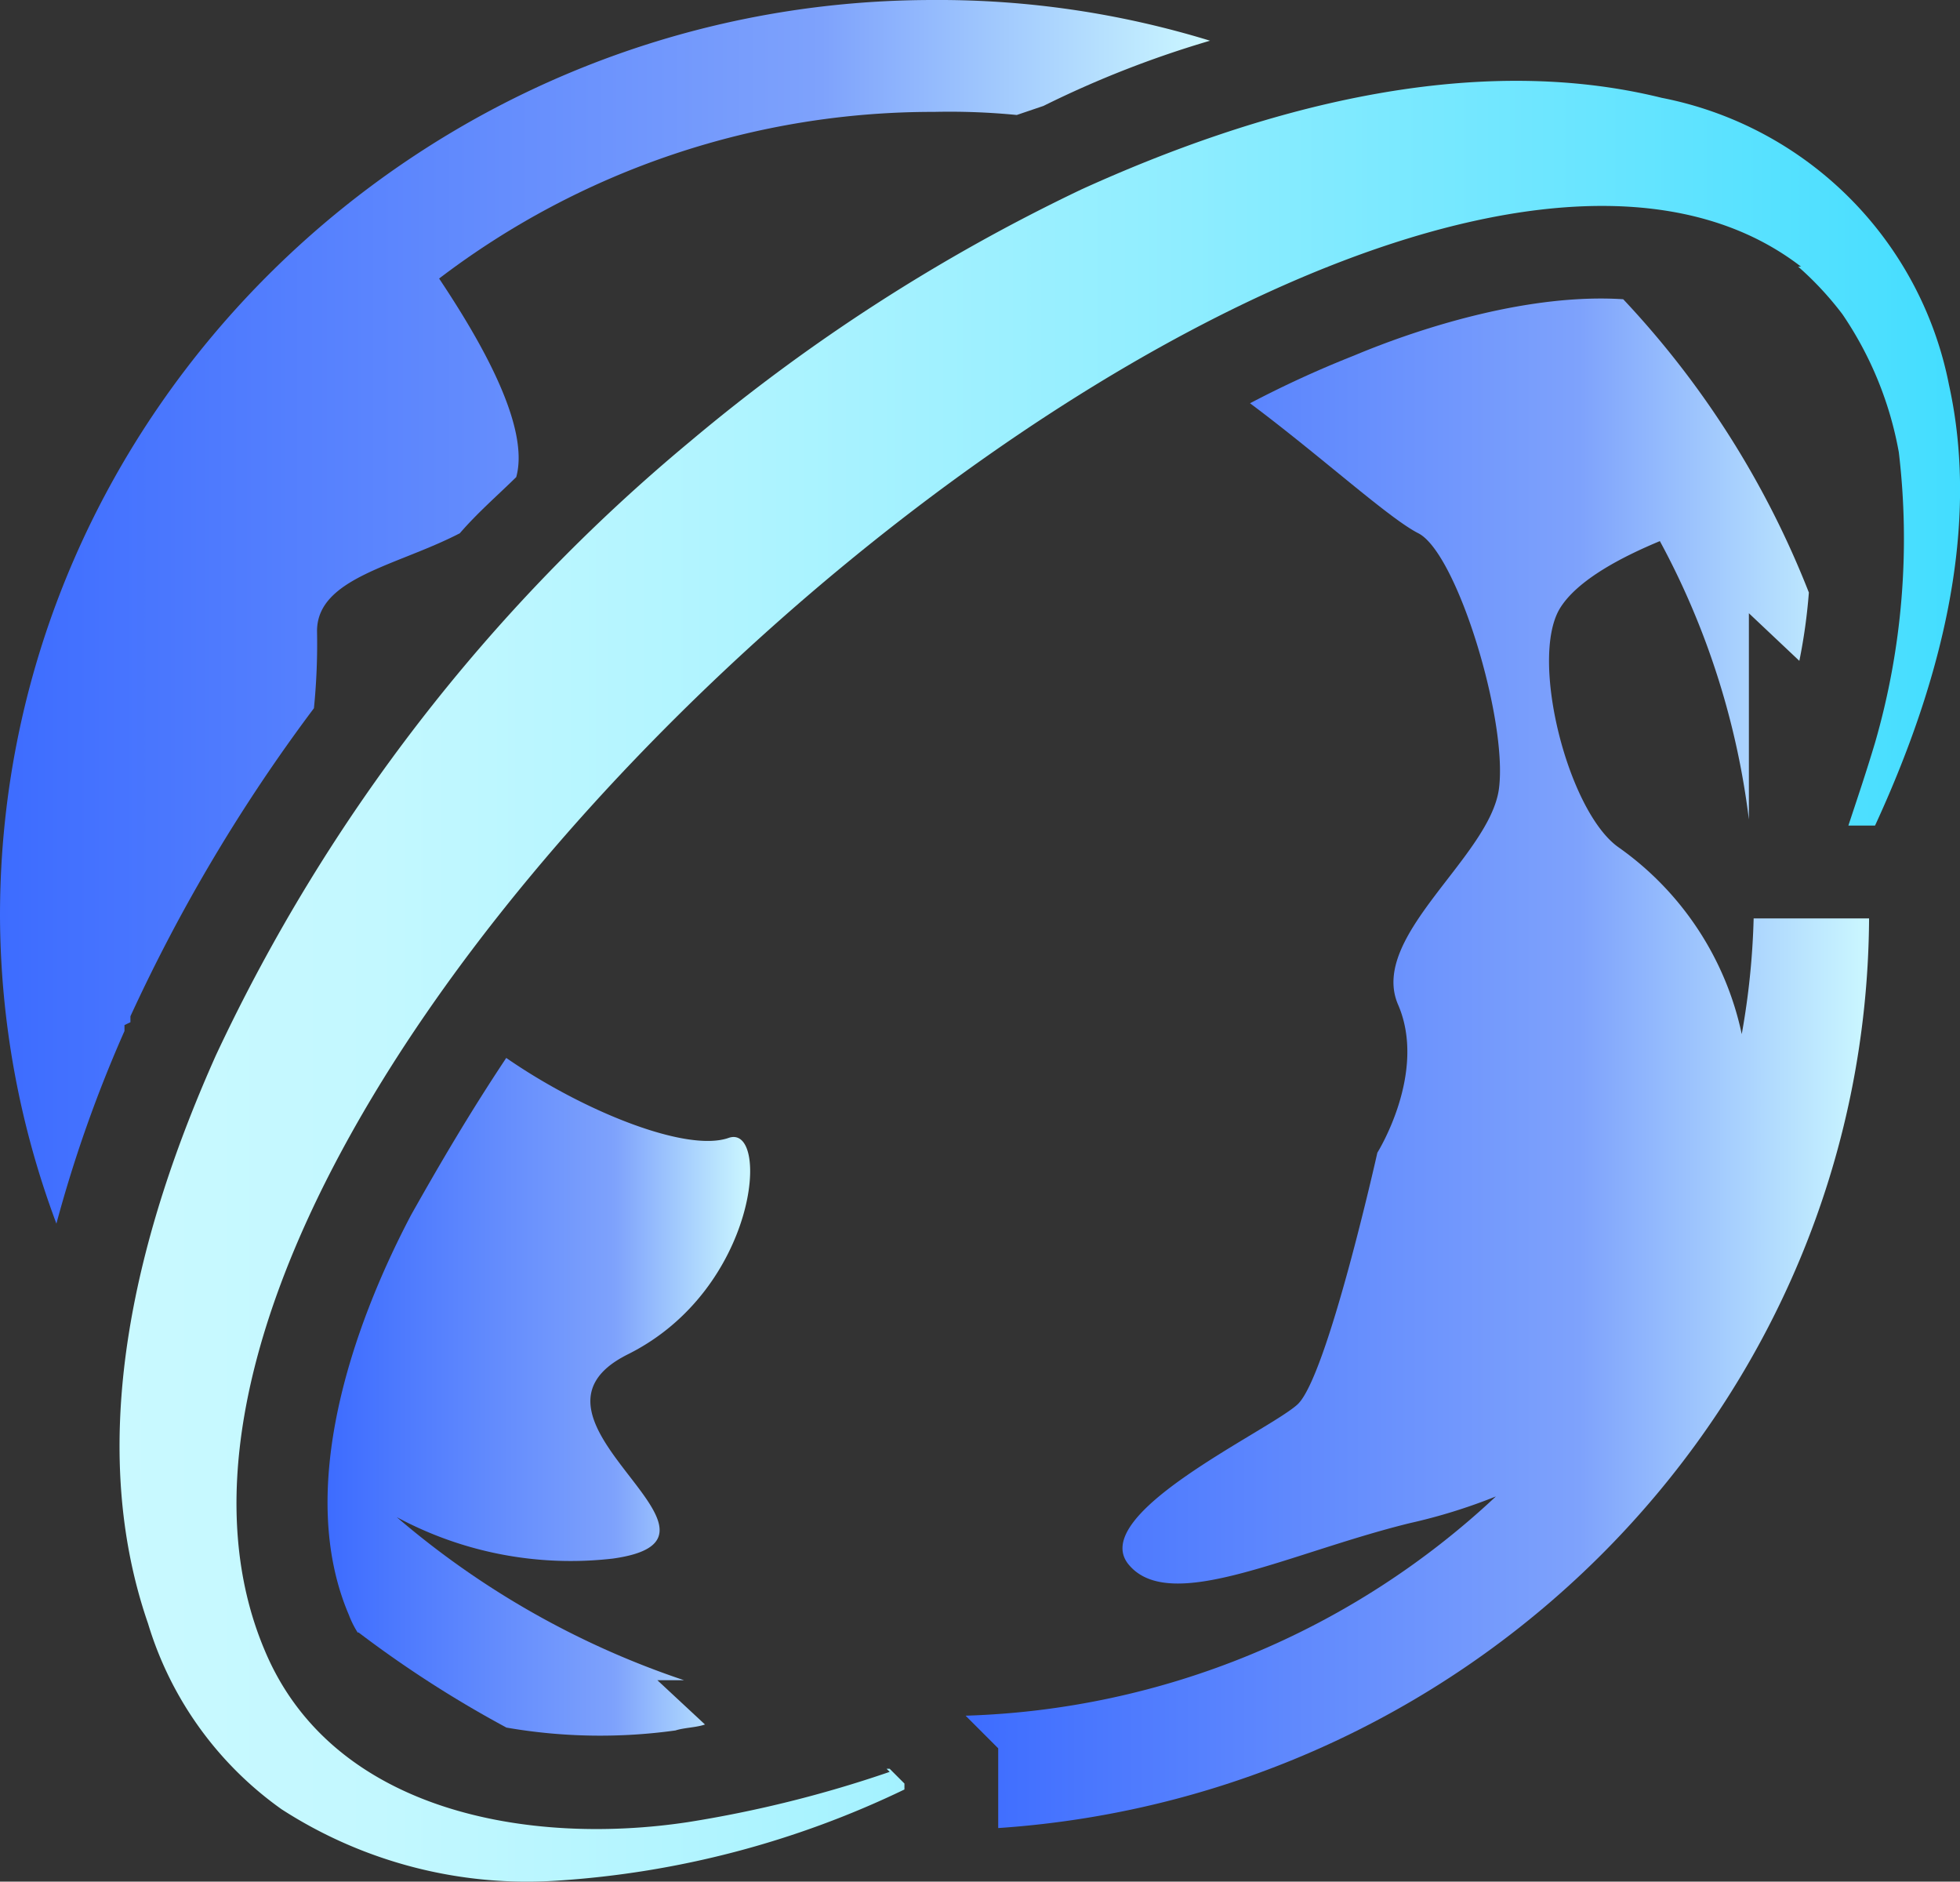 <svg xmlns="http://www.w3.org/2000/svg" xmlns:xlink="http://www.w3.org/1999/xlink" viewBox="0 0 82.35 79.04"><rect x="0" y="0" width="82.35" height="79.04" fill="#333333" stroke="none"/><defs><style>.cls-1,.cls-2,.cls-3,.cls-4{fill-rule:evenodd;}.cls-1{fill:url(#linear-gradient);}.cls-2{fill:url(#未命名的渐变_2);}.cls-3{fill:url(#未命名的渐变_2-2);}.cls-4{fill:url(#未命名的渐变_2-3);}</style><linearGradient id="linear-gradient" x1="5.02" y1="41.22" x2="82.35" y2="41.22" gradientUnits="userSpaceOnUse"><stop offset="0" stop-color="#c9f9ff"/><stop offset="0.14" stop-color="#c3f8ff"/><stop offset="0.33" stop-color="#b0f4ff"/><stop offset="0.55" stop-color="#93eeff"/><stop offset="0.8" stop-color="#69e5ff"/><stop offset="1" stop-color="#43ddff"/></linearGradient><linearGradient id="未命名的渐变_2" y1="25.7" x2="50.78" y2="25.7" gradientUnits="userSpaceOnUse"><stop offset="0" stop-color="#3d6cff"/><stop offset="0.68" stop-color="#7ea2fc"/><stop offset="0.99" stop-color="#c9f5ff"/></linearGradient><linearGradient id="未命名的渐变_2-2" x1="13.79" y1="58.66" x2="31.49" y2="58.66" xlink:href="#未命名的渐变_2"/><linearGradient id="未命名的渐变_2-3" x1="40.57" y1="44.66" x2="78.53" y2="44.66" xlink:href="#未命名的渐变_2"/></defs><title>11_1</title><g id="图层_2" data-name="图层 2"><g id="Layer_1" data-name="Layer 1"><path class="cls-1" d="M81.89,16.18A15.28,15.28,0,0,0,69.82,4.11c-8.09-2-17,.49-24.39,3.85A77,77,0,0,0,29,18.54,74.65,74.65,0,0,0,9.08,44.31c-3.23,7.22-5.59,16-2.86,23.89A14.81,14.81,0,0,0,11.83,76,19,19,0,0,0,23.4,79,39.43,39.43,0,0,0,38,75.17v-.25l-.62-.62h-.13l.13.13a50.2,50.2,0,0,1-8.47,2.11c-6.59,1-14.93-.37-17.79-7.22C1.12,45.68,57.25-3,75.67,11.2h-.12a13.49,13.49,0,0,1,1.86,2A15,15,0,0,1,79.78,19a30.85,30.85,0,0,1-1,12.2c-.37,1.24-.75,2.36-1.12,3.48h1.12C81.4,29,83.26,22.4,81.89,16.18Z"/><path class="cls-2" d="M39.21,0C17.67,0,0,17.3,0,38.46A37.14,37.14,0,0,0,2.37,51.4a55.65,55.65,0,0,1,2.86-8.09v-.25l.25-.12v-.25a70.89,70.89,0,0,1,7.71-12.94,27,27,0,0,0,.13-3.24c0-2.24,3.36-2.74,6-4.11.75-.87,1.62-1.62,2.37-2.36.62-2.24-1.75-6.1-3.24-8.34a34.22,34.22,0,0,1,20.79-7,29.06,29.06,0,0,1,3.48.13l1.12-.38a43,43,0,0,1,7-2.74A38.86,38.86,0,0,0,39.21,0Z"/><path class="cls-3" d="M15.06,68.57a47.39,47.39,0,0,0,6.22,4,23,23,0,0,0,7.1.12c.37-.12.87-.12,1.24-.25l-2-1.86h1.12a36.21,36.21,0,0,1-12.07-6.85h0a15.42,15.42,0,0,0,9.08,1.74c6.23-.87-4.85-5.85.63-8.58s6-9.71,4.23-9.09-6.1-1.12-9.34-3.36c-1.49,2.24-2.74,4.36-4,6.6-2.49,4.73-4.85,11.57-2.61,16.8a3.89,3.89,0,0,0,.37.74Z"/><path class="cls-4" d="M41.94,76.79c20.29-1.37,36.47-17.92,36.59-38.21H73.68a32,32,0,0,1-.5,4.86h0A12.87,12.87,0,0,0,68,35.59c-2.11-1.49-3.73-7.84-2.48-10,.74-1.25,2.73-2.24,4.22-2.86a33,33,0,0,1,3.74,11.69V25.76l2.12,2A23.42,23.42,0,0,0,76,24.89,38.43,38.43,0,0,0,68.2,12.57c-3.86-.25-8.34,1.12-11.32,2.37a44.48,44.48,0,0,0-4.36,2c3,2.24,5.85,4.85,7.09,5.47,1.62.87,3.74,7.84,3.37,10.71s-5.48,6.22-4.24,9.08-.87,6.22-.87,6.22S55.76,57.87,54.51,59s-8.83,4.61-7.09,6.72,6.72-.49,11.82-1.74a23.44,23.44,0,0,0,3.61-1.12,34.09,34.09,0,0,1-22.28,9.21l1.37,1.37Z"/></g></g></svg>